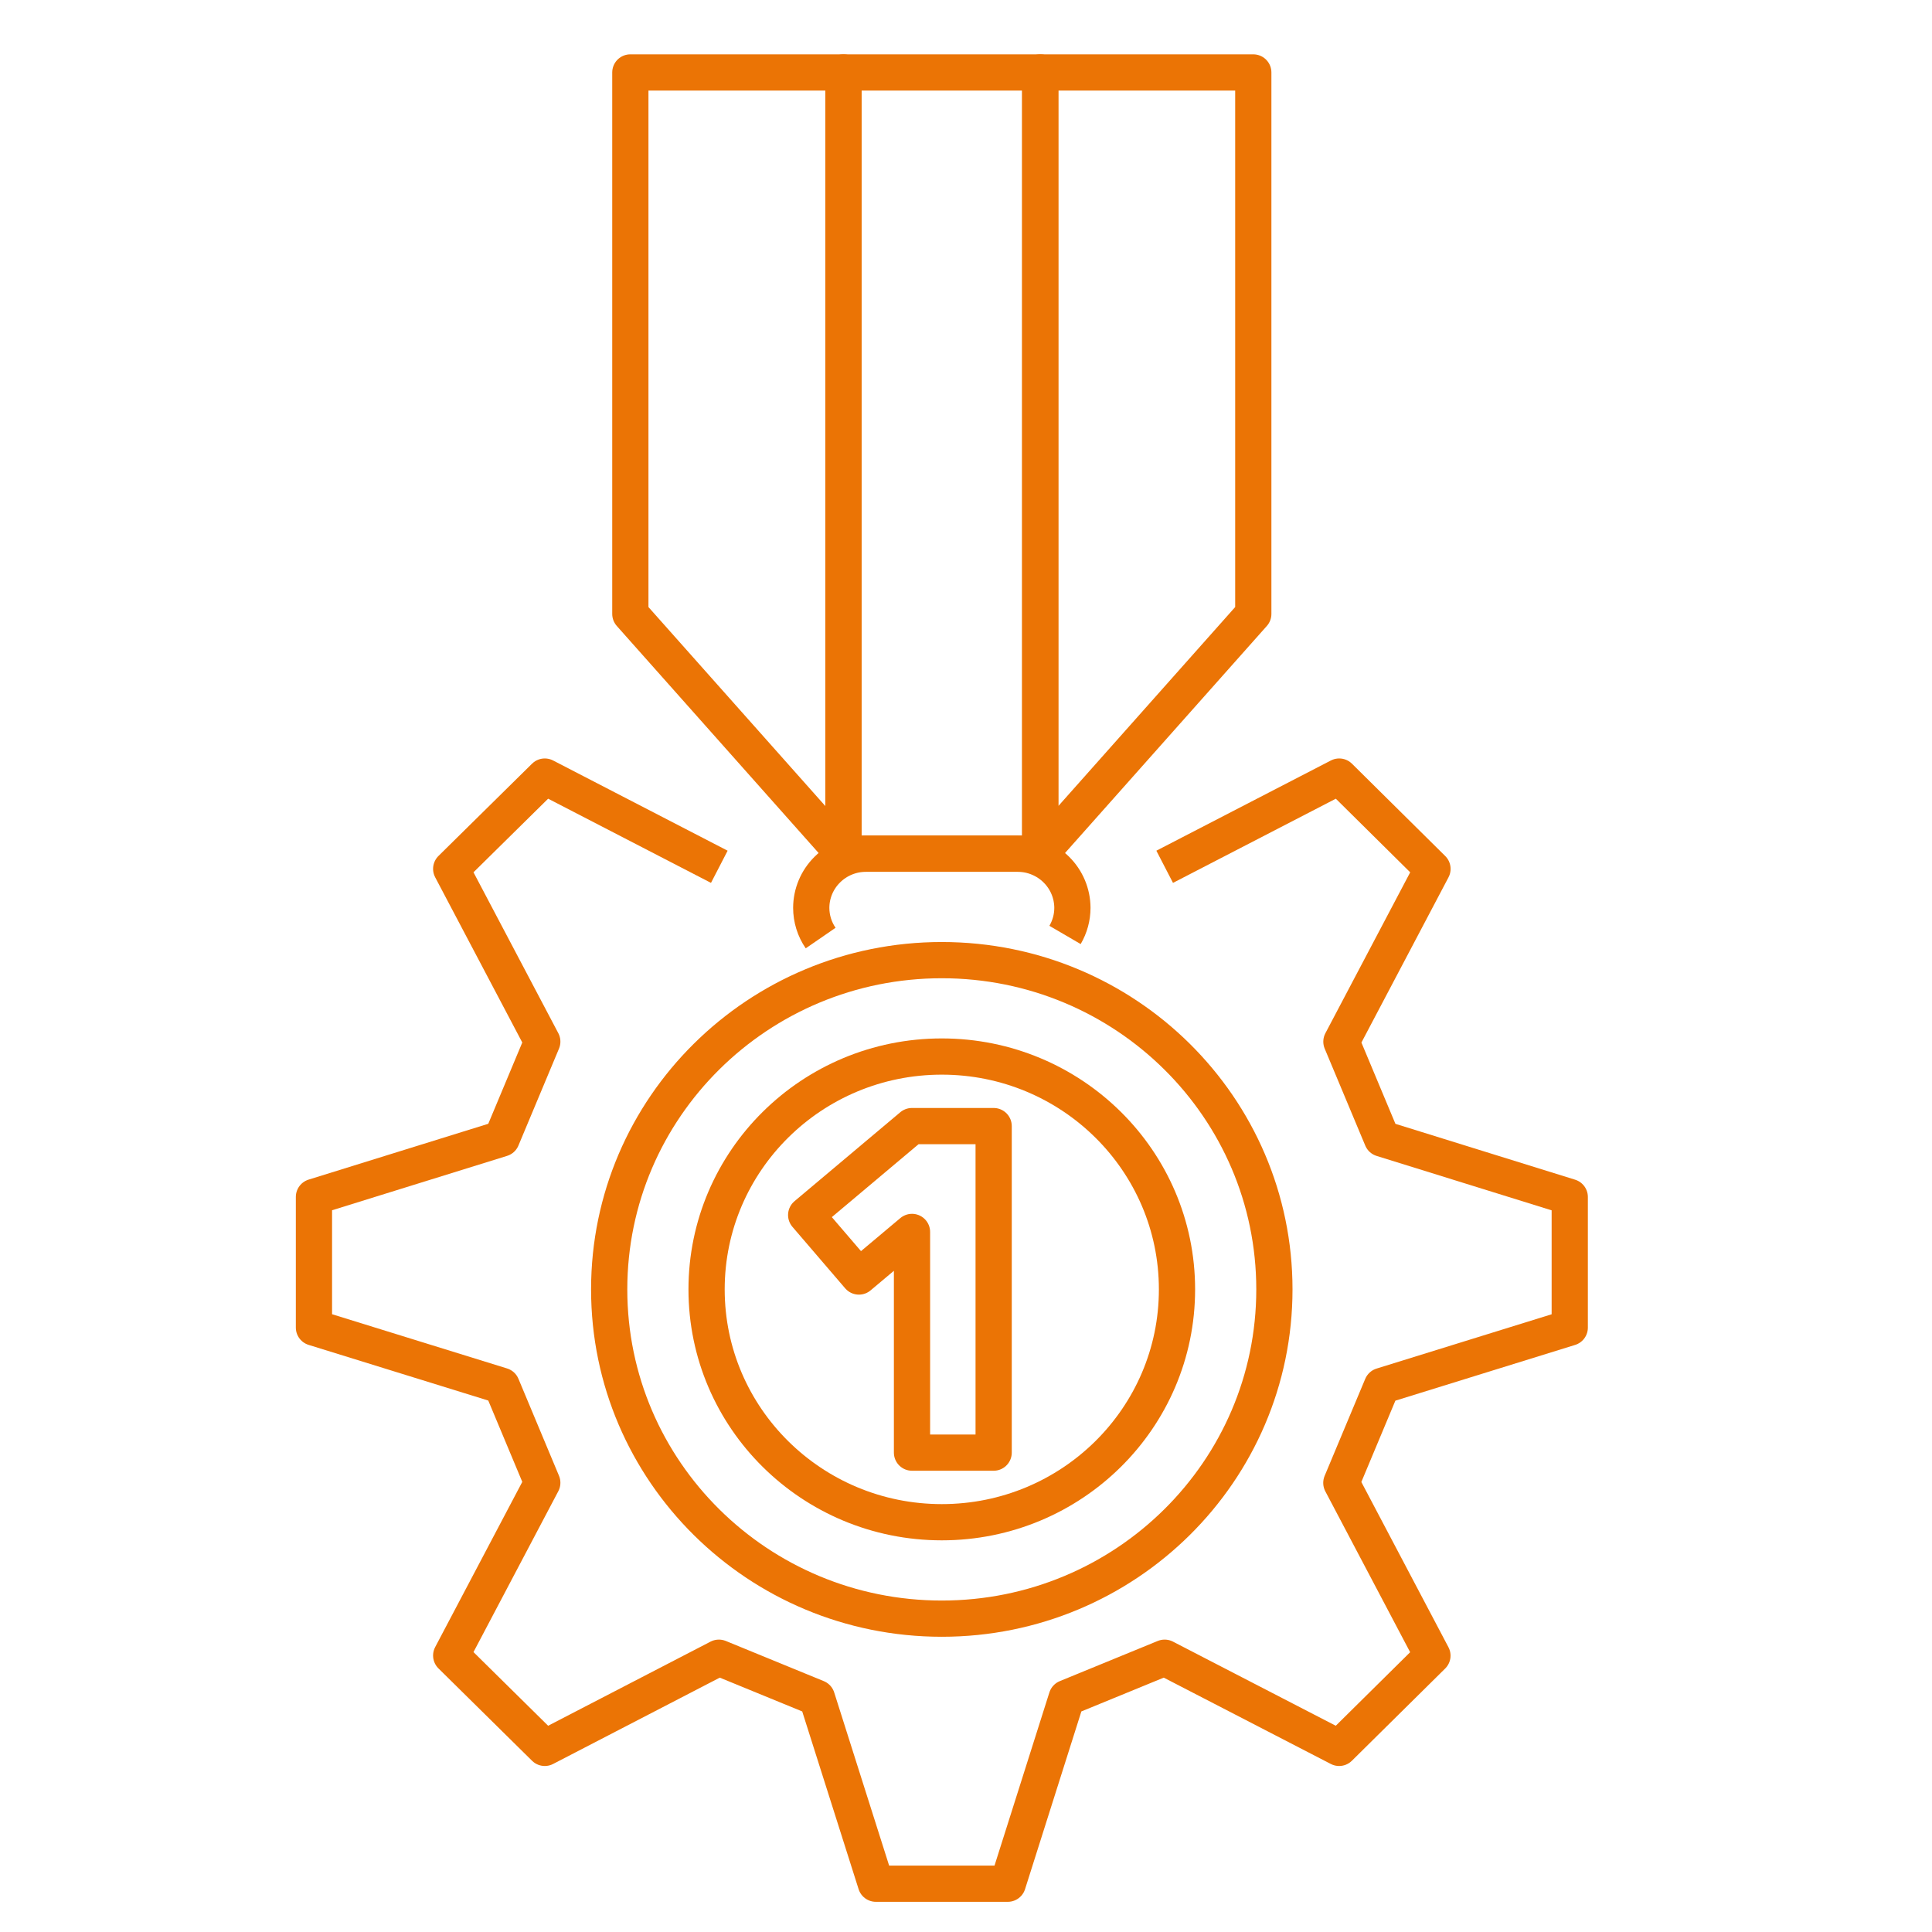 <?xml version="1.0" encoding="UTF-8"?> <svg xmlns="http://www.w3.org/2000/svg" width="80" height="80" viewBox="0 0 80 80" fill="none"> <path d="M38.998 67.025C46.604 67.025 52.77 60.921 52.77 53.391C52.77 45.861 46.604 39.757 38.998 39.757C31.391 39.757 25.225 45.861 25.225 53.391C25.225 60.921 31.391 67.025 38.998 67.025Z" stroke="#EB7405" stroke-width="1.5" stroke-linejoin="round"></path> <path d="M38.998 63.032C44.377 63.032 48.737 58.716 48.737 53.391C48.737 48.066 44.377 43.749 38.998 43.749C33.618 43.749 29.258 48.066 29.258 53.391C29.258 58.716 33.618 63.032 38.998 63.032Z" stroke="#EB7405" stroke-width="1.5" stroke-linejoin="round"></path> <path d="M43.075 3H34.925V35.349H43.075V3Z" stroke="#EB7405" stroke-width="1.5" stroke-linejoin="round"></path> <path d="M26.101 3H34.925V35.349L26.101 25.422V3Z" stroke="#EB7405" stroke-width="1.5" stroke-linejoin="round"></path> <path d="M51.896 3H43.073V35.349L51.896 25.422V3Z" stroke="#EB7405" stroke-width="1.5" stroke-linejoin="round"></path> <path d="M33.981 38.843C33.727 38.474 33.592 38.038 33.592 37.592V37.592C33.593 36.998 33.832 36.428 34.257 36.008C34.681 35.587 35.257 35.35 35.858 35.349H42.14C42.74 35.351 43.316 35.588 43.74 36.008C44.165 36.428 44.404 36.998 44.406 37.592C44.406 37.986 44.3 38.373 44.101 38.714" stroke="#EB7405" stroke-width="1.5" stroke-linejoin="round"></path> <path d="M41.145 46.629V60.15H37.764V51.012L35.566 52.858L33.382 50.312L37.762 46.629L37.764 46.634V46.629H41.145Z" stroke="#EB7405" stroke-width="1.5" stroke-linejoin="round"></path> <path d="M48.227 35.892L55.454 32.156L59.316 35.979L55.545 43.133C56.225 44.765 56.542 45.519 57.225 47.148L65 49.565V54.974L57.223 57.386C56.54 59.017 56.223 59.772 55.542 61.403L59.314 68.557L55.451 72.376L48.225 68.642L44.168 70.306L41.73 78H36.268L33.827 70.306L29.768 68.642L22.558 72.376L18.683 68.552L22.455 61.398C21.775 59.767 21.458 59.012 20.775 57.381L13 54.972V49.562L20.775 47.146C21.458 45.517 21.775 44.762 22.455 43.131L18.683 35.977L22.558 32.156L29.785 35.892" stroke="#EB7405" stroke-width="1.5" stroke-linejoin="round"></path> </svg> 